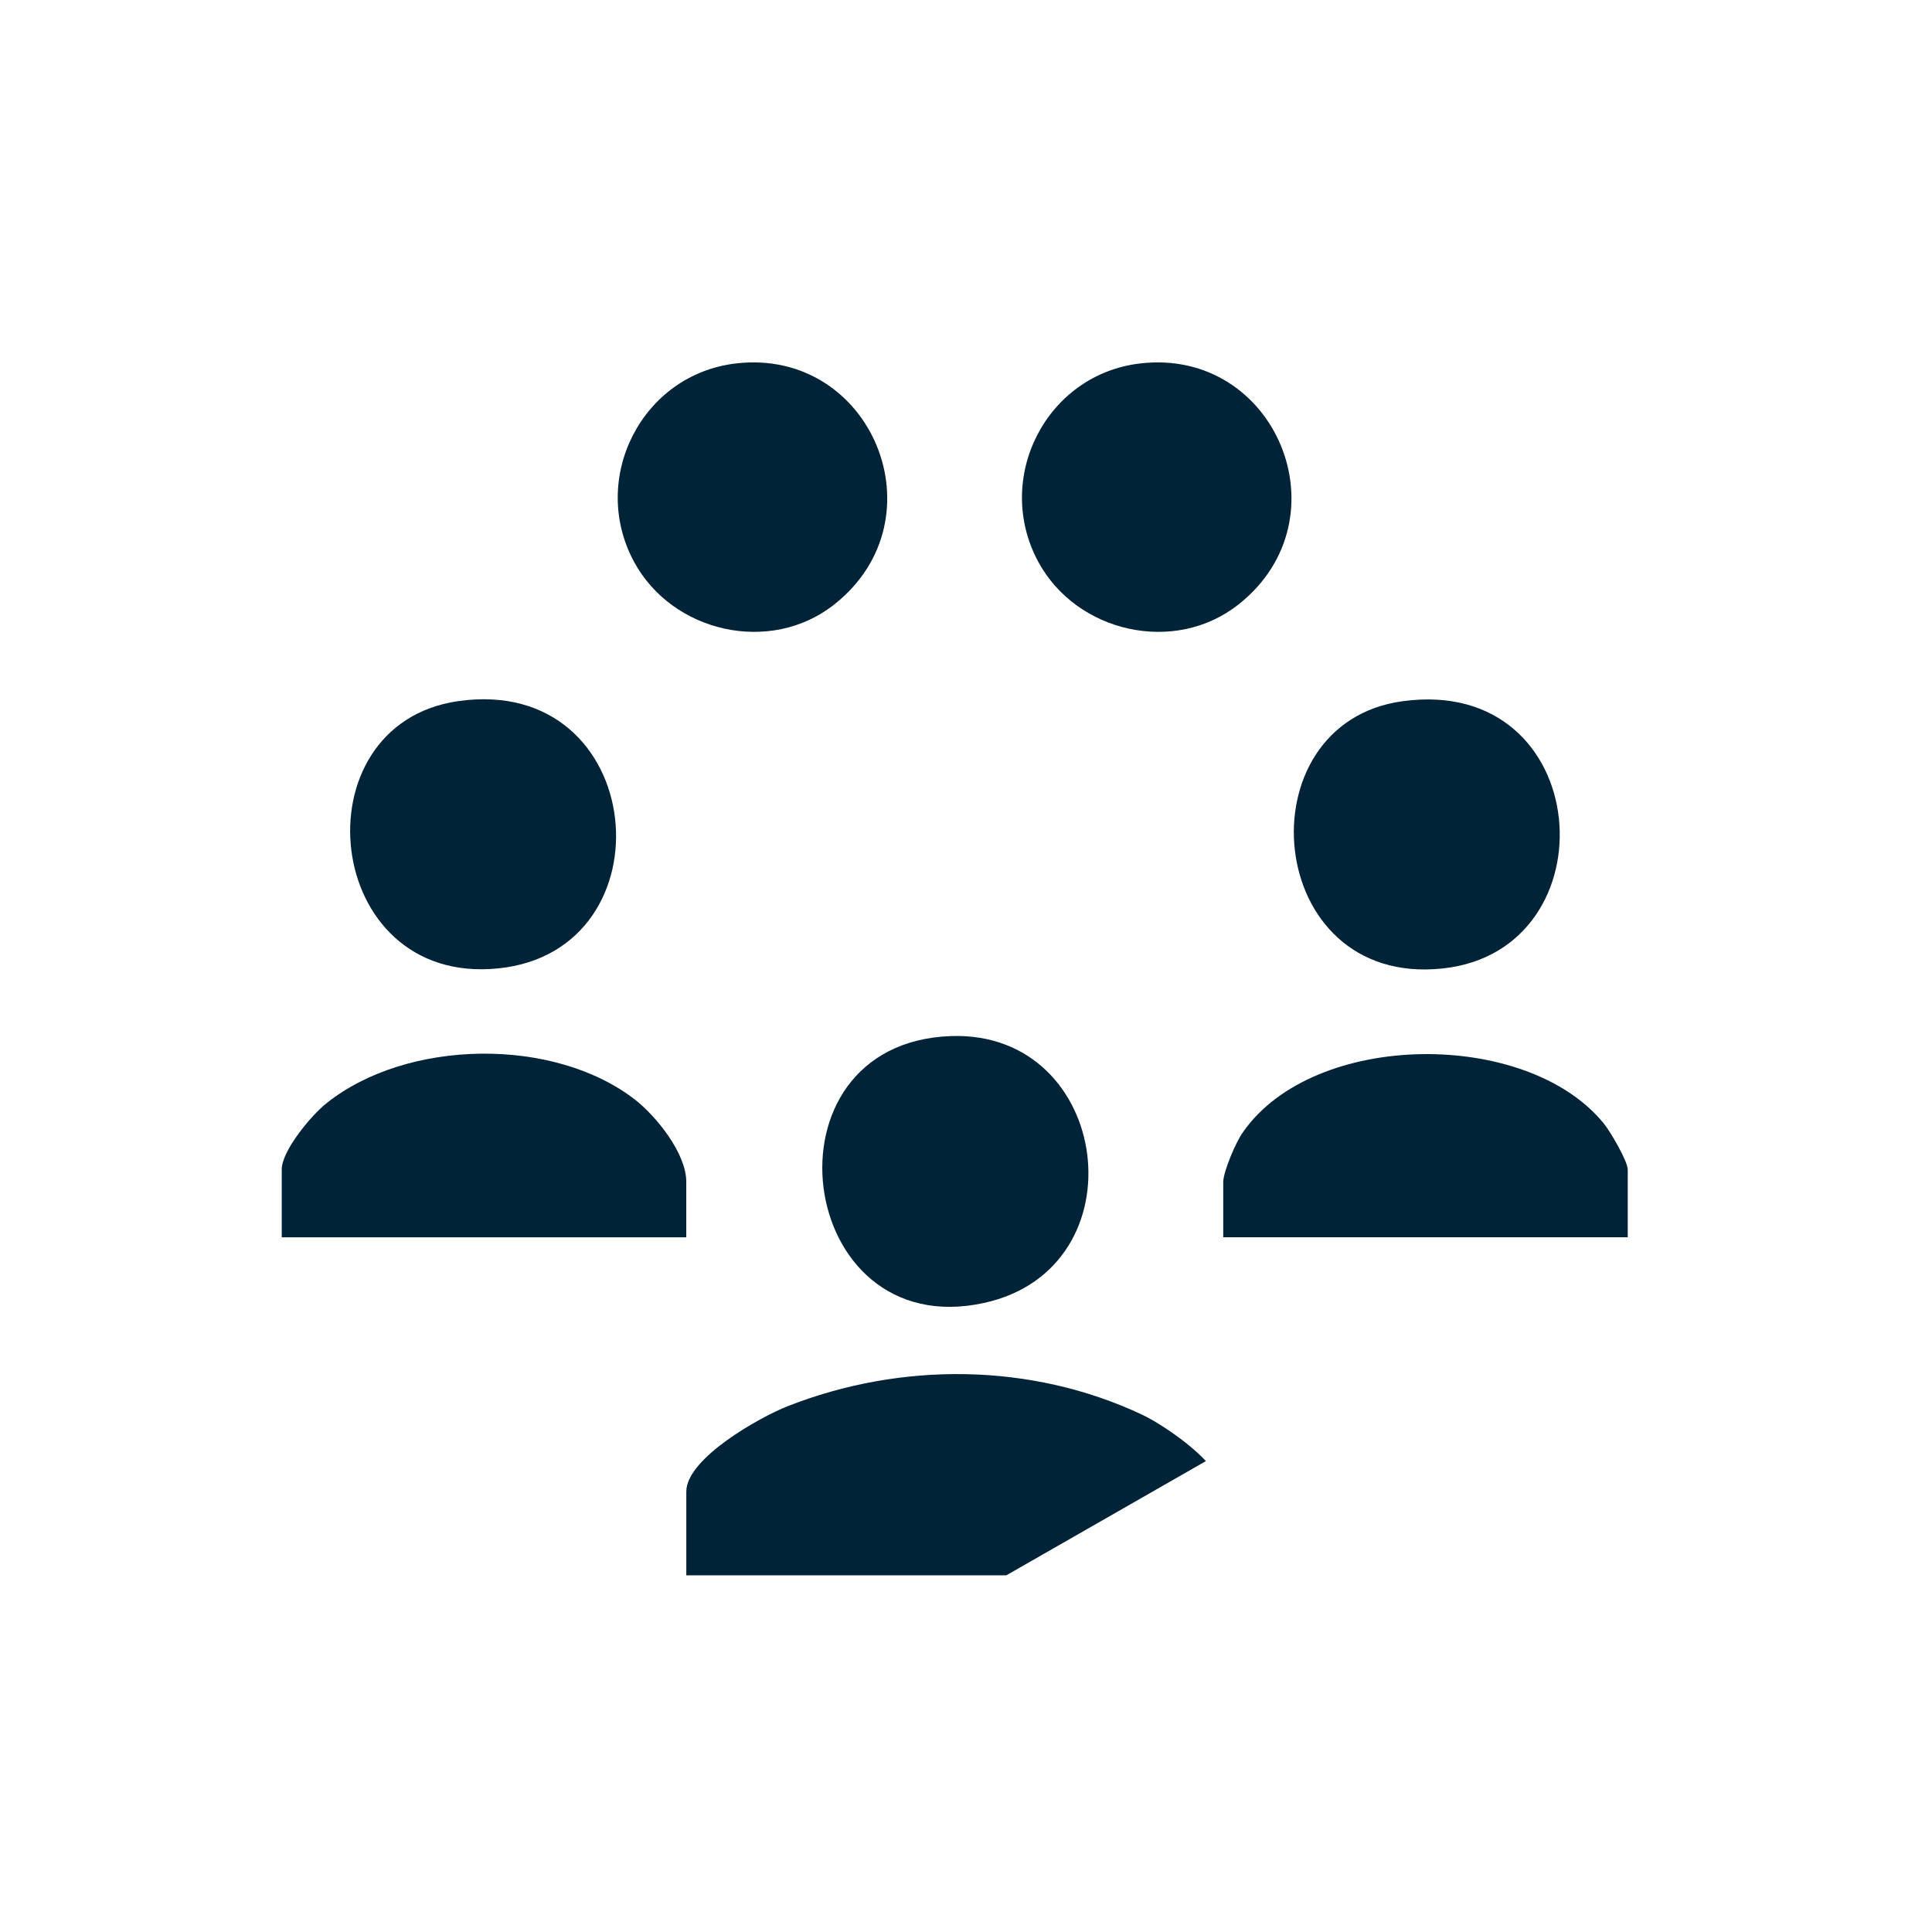 <svg width="48" height="48" viewBox="0 0 48 48" fill="none" xmlns="http://www.w3.org/2000/svg">
<g clip-path="url(#clip0_4251_2068)">
<path d="M40.441 30.739H30.391V29.369C30.391 29.109 30.711 28.359 30.881 28.129C32.641 25.599 37.941 25.559 39.851 27.919C40.011 28.119 40.441 28.849 40.441 29.059V30.749V30.739Z" fill="#002337"/>
<path d="M17.05 30.741H7V29.051C7 28.591 7.74 27.701 8.11 27.411C10.11 25.811 13.77 25.751 15.79 27.331C16.32 27.751 17.05 28.661 17.05 29.361V30.731V30.741Z" fill="#002337"/>
<path d="M11.38 17.42C16.11 16.74 16.72 23.63 12.37 24.06C8 24.5 7.36 18 11.38 17.42Z" fill="#002337"/>
<path d="M34.852 17.421C39.622 16.77 40.092 23.61 35.842 24.061C31.382 24.541 30.842 17.96 34.852 17.421Z" fill="#002337"/>
<path d="M23.628 25.741C27.618 25.601 28.388 31.511 24.448 32.371C19.748 33.401 18.788 25.911 23.628 25.741Z" fill="#002337"/>
<path d="M18.288 9.029C21.658 8.639 23.418 12.879 20.738 15.009C19.148 16.279 16.698 15.719 15.748 13.949C14.638 11.879 15.948 9.299 18.288 9.029Z" fill="#002337"/>
<path d="M28.331 9.029C31.701 8.639 33.461 12.879 30.781 15.009C29.191 16.279 26.741 15.719 25.791 13.949C24.681 11.879 25.991 9.299 28.331 9.029Z" fill="#002337"/>
<path d="M29.961 36.3C29.491 35.8 28.741 35.319 28.381 35.15C25.621 33.849 22.381 33.83 19.561 34.94C18.881 35.209 17.051 36.23 17.051 37.059V39.139H25.001L29.961 36.3Z" fill="#002337"/>
</g>
<defs>
<clipPath id="clip0_4251_2068">
<rect width="33.44" height="30.14" fill="white" transform="translate(7 9)"/>
</clipPath>
</defs>
</svg>
